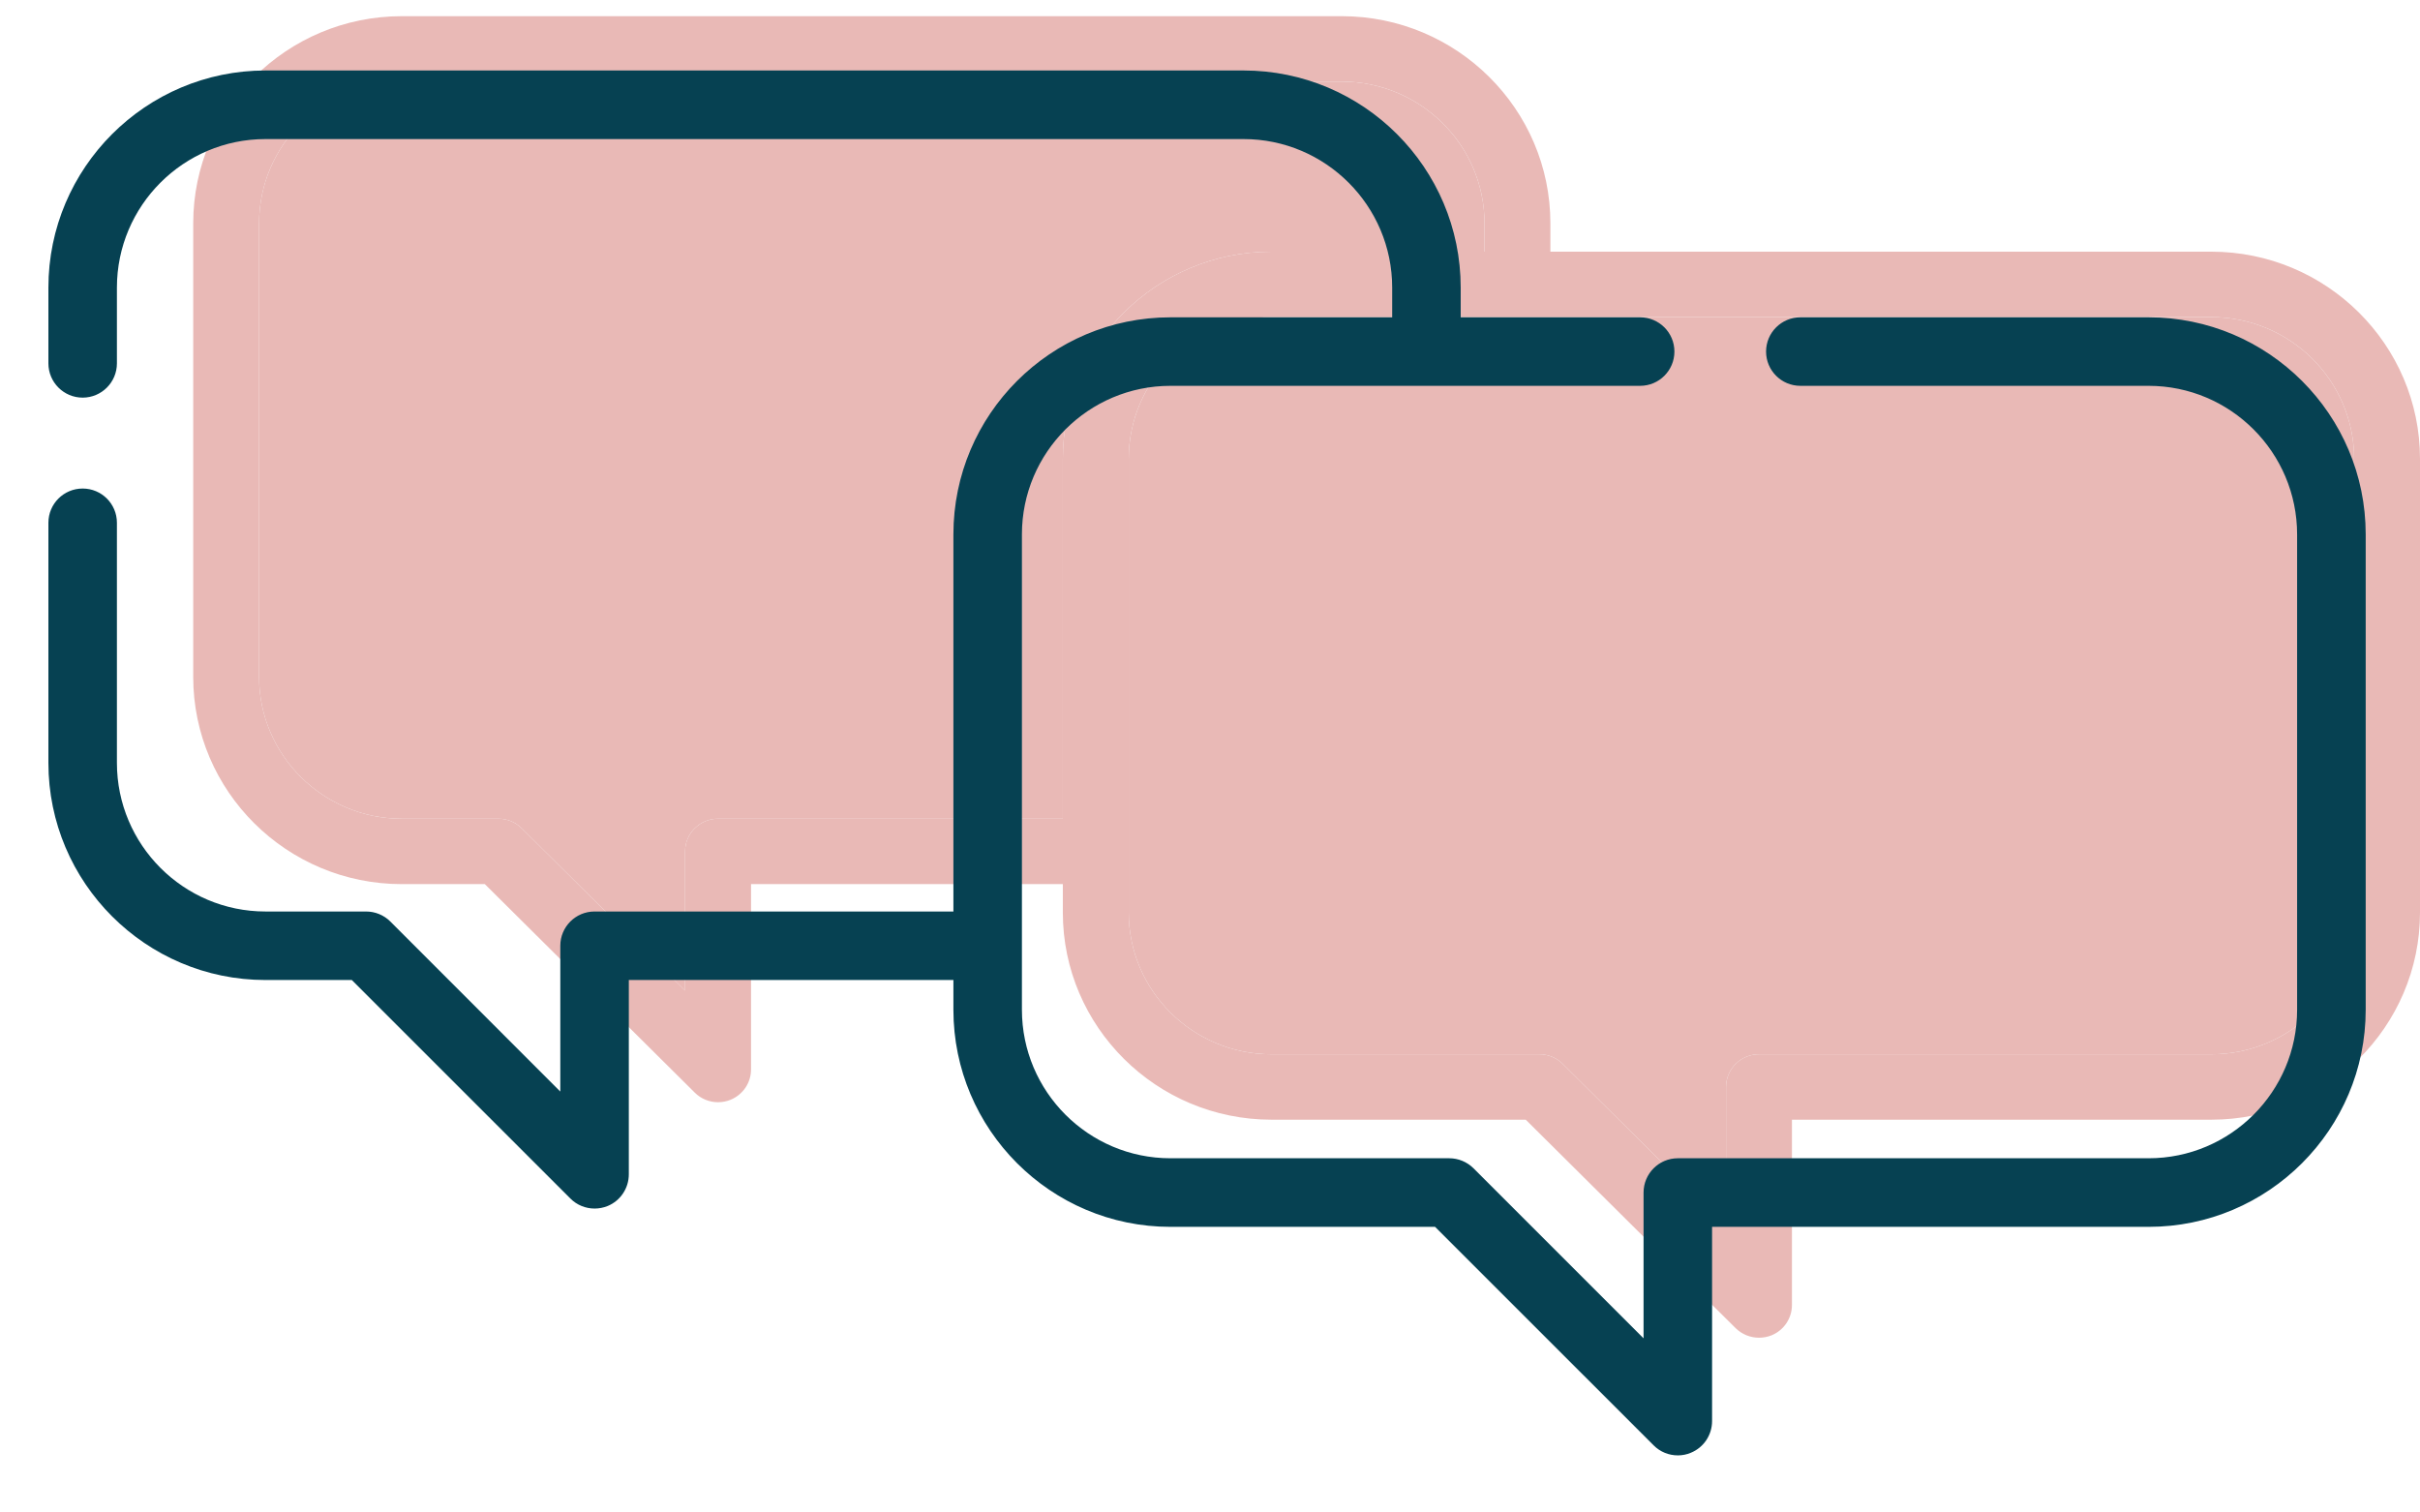 <?xml version="1.0" encoding="UTF-8"?> <svg xmlns="http://www.w3.org/2000/svg" width="32" height="20" viewBox="0 0 32 20" fill="none"><path d="M29.241 3.328H22.78C22.54 3.328 22.345 3.522 22.345 3.761C22.345 4 22.54 4.193 22.78 4.193H29.241C30.282 4.193 31.129 5.034 31.129 6.068V12.066C31.129 13.1 30.282 13.941 29.241 13.941H23.259C23.019 13.941 22.824 14.134 22.824 14.373V16.213L20.663 14.067C20.582 13.986 20.471 13.941 20.355 13.941H16.813C15.772 13.941 14.925 13.1 14.925 12.066V6.068C14.925 5.034 15.772 4.193 16.813 4.193H22.78C23.021 4.193 23.216 4 23.216 3.761C23.216 3.522 23.021 3.328 22.78 3.328H20.501V2.953C20.501 1.443 19.263 0.214 17.742 0.214H5.313C3.792 0.214 2.555 1.443 2.555 2.953V5.921C2.555 6.16 2.75 6.354 2.99 6.354C3.231 6.354 3.426 6.16 3.426 5.921L3.426 2.953C3.426 1.92 4.273 1.079 5.313 1.079H17.742C18.783 1.079 19.63 1.92 19.63 2.953V3.328H16.813C15.292 3.328 14.054 4.557 14.054 6.068V10.826H9.495C9.254 10.826 9.059 11.02 9.059 11.258V13.098L6.899 10.953C6.817 10.871 6.707 10.826 6.591 10.826H5.313C4.273 10.826 3.426 9.985 3.426 8.952L3.426 5.921C3.426 5.682 3.231 5.489 2.99 5.489C2.75 5.489 2.555 5.682 2.555 5.921V8.952C2.555 10.462 3.792 11.691 5.313 11.691H6.411L9.187 14.448C9.27 14.531 9.382 14.575 9.495 14.575C9.551 14.575 9.608 14.564 9.662 14.542C9.824 14.475 9.931 14.317 9.931 14.143V11.691H14.054V12.066C14.054 13.577 15.292 14.806 16.813 14.806H20.175L22.951 17.563C23.035 17.645 23.146 17.689 23.259 17.689C23.316 17.689 23.372 17.679 23.426 17.657C23.589 17.59 23.695 17.432 23.695 17.257V14.806H29.241C30.762 14.806 32 13.577 32 12.066V6.068C32 4.557 30.762 3.328 29.241 3.328Z" fill="#E9B9B6"></path><path d="M3.426 2.953L3.426 5.921L3.426 8.952C3.426 9.985 4.273 10.826 5.313 10.826H6.591C6.707 10.826 6.817 10.871 6.899 10.953L9.059 13.098V11.258C9.059 11.02 9.254 10.826 9.495 10.826H14.054V6.068C14.054 4.557 15.292 3.328 16.813 3.328H19.63V2.953C19.63 1.92 18.783 1.079 17.742 1.079H5.313C4.273 1.079 3.426 1.92 3.426 2.953Z" fill="#E9B9B6"></path><path d="M29.241 4.193H22.78H16.813C15.772 4.193 14.925 5.034 14.925 6.068V12.066C14.925 13.1 15.772 13.941 16.813 13.941H20.355C20.471 13.941 20.582 13.986 20.663 14.067L22.824 16.213V14.373C22.824 14.134 23.019 13.941 23.259 13.941H29.241C30.282 13.941 31.129 13.1 31.129 12.066V6.068C31.129 5.034 30.282 4.193 29.241 4.193Z" fill="#E9B9B6"></path><path d="M28.411 4.196H23.807C23.556 4.196 23.353 4.399 23.353 4.649C23.353 4.899 23.556 5.102 23.807 5.102H28.411C29.494 5.102 30.375 5.983 30.375 7.067V13.352C30.375 14.435 29.494 15.316 28.411 15.316H22.186C21.936 15.316 21.733 15.519 21.733 15.77V17.697L19.485 15.449C19.399 15.364 19.284 15.316 19.164 15.316H15.477C14.394 15.316 13.513 14.435 13.513 13.352V7.066C13.513 5.983 14.394 5.102 15.477 5.102H21.687C21.938 5.102 22.141 4.899 22.141 4.649C22.141 4.398 21.938 4.196 21.687 4.196H19.315V3.803C19.315 2.22 18.027 0.932 16.444 0.932H3.51C1.928 0.932 0.64 2.22 0.64 3.803V4.805C0.64 5.055 0.843 5.258 1.093 5.258C1.343 5.258 1.546 5.055 1.546 4.805V3.803C1.546 2.72 2.427 1.839 3.51 1.839H16.444C17.527 1.839 18.409 2.72 18.409 3.803V4.196H15.477C13.894 4.196 12.607 5.483 12.607 7.066V12.053H7.862C7.612 12.053 7.409 12.255 7.409 12.506V14.434L5.161 12.185C5.076 12.1 4.96 12.053 4.84 12.053H3.51C2.427 12.053 1.546 11.171 1.546 10.088V6.913C1.546 6.662 1.343 6.46 1.093 6.46C0.843 6.46 0.64 6.662 0.64 6.913V10.088C0.64 11.671 1.928 12.959 3.51 12.959H4.652L7.542 15.848C7.628 15.935 7.744 15.981 7.862 15.981C7.921 15.981 7.979 15.97 8.036 15.947C8.205 15.877 8.315 15.711 8.315 15.528V12.959H12.607V13.352C12.607 14.935 13.894 16.223 15.477 16.223H18.976L21.866 19.112C21.952 19.199 22.068 19.245 22.186 19.245C22.244 19.245 22.303 19.234 22.359 19.21C22.529 19.14 22.639 18.975 22.639 18.791V16.223H28.411C29.994 16.223 31.282 14.935 31.282 13.352V7.066C31.282 5.483 29.994 4.196 28.411 4.196Z" fill="#064152"></path></svg> 